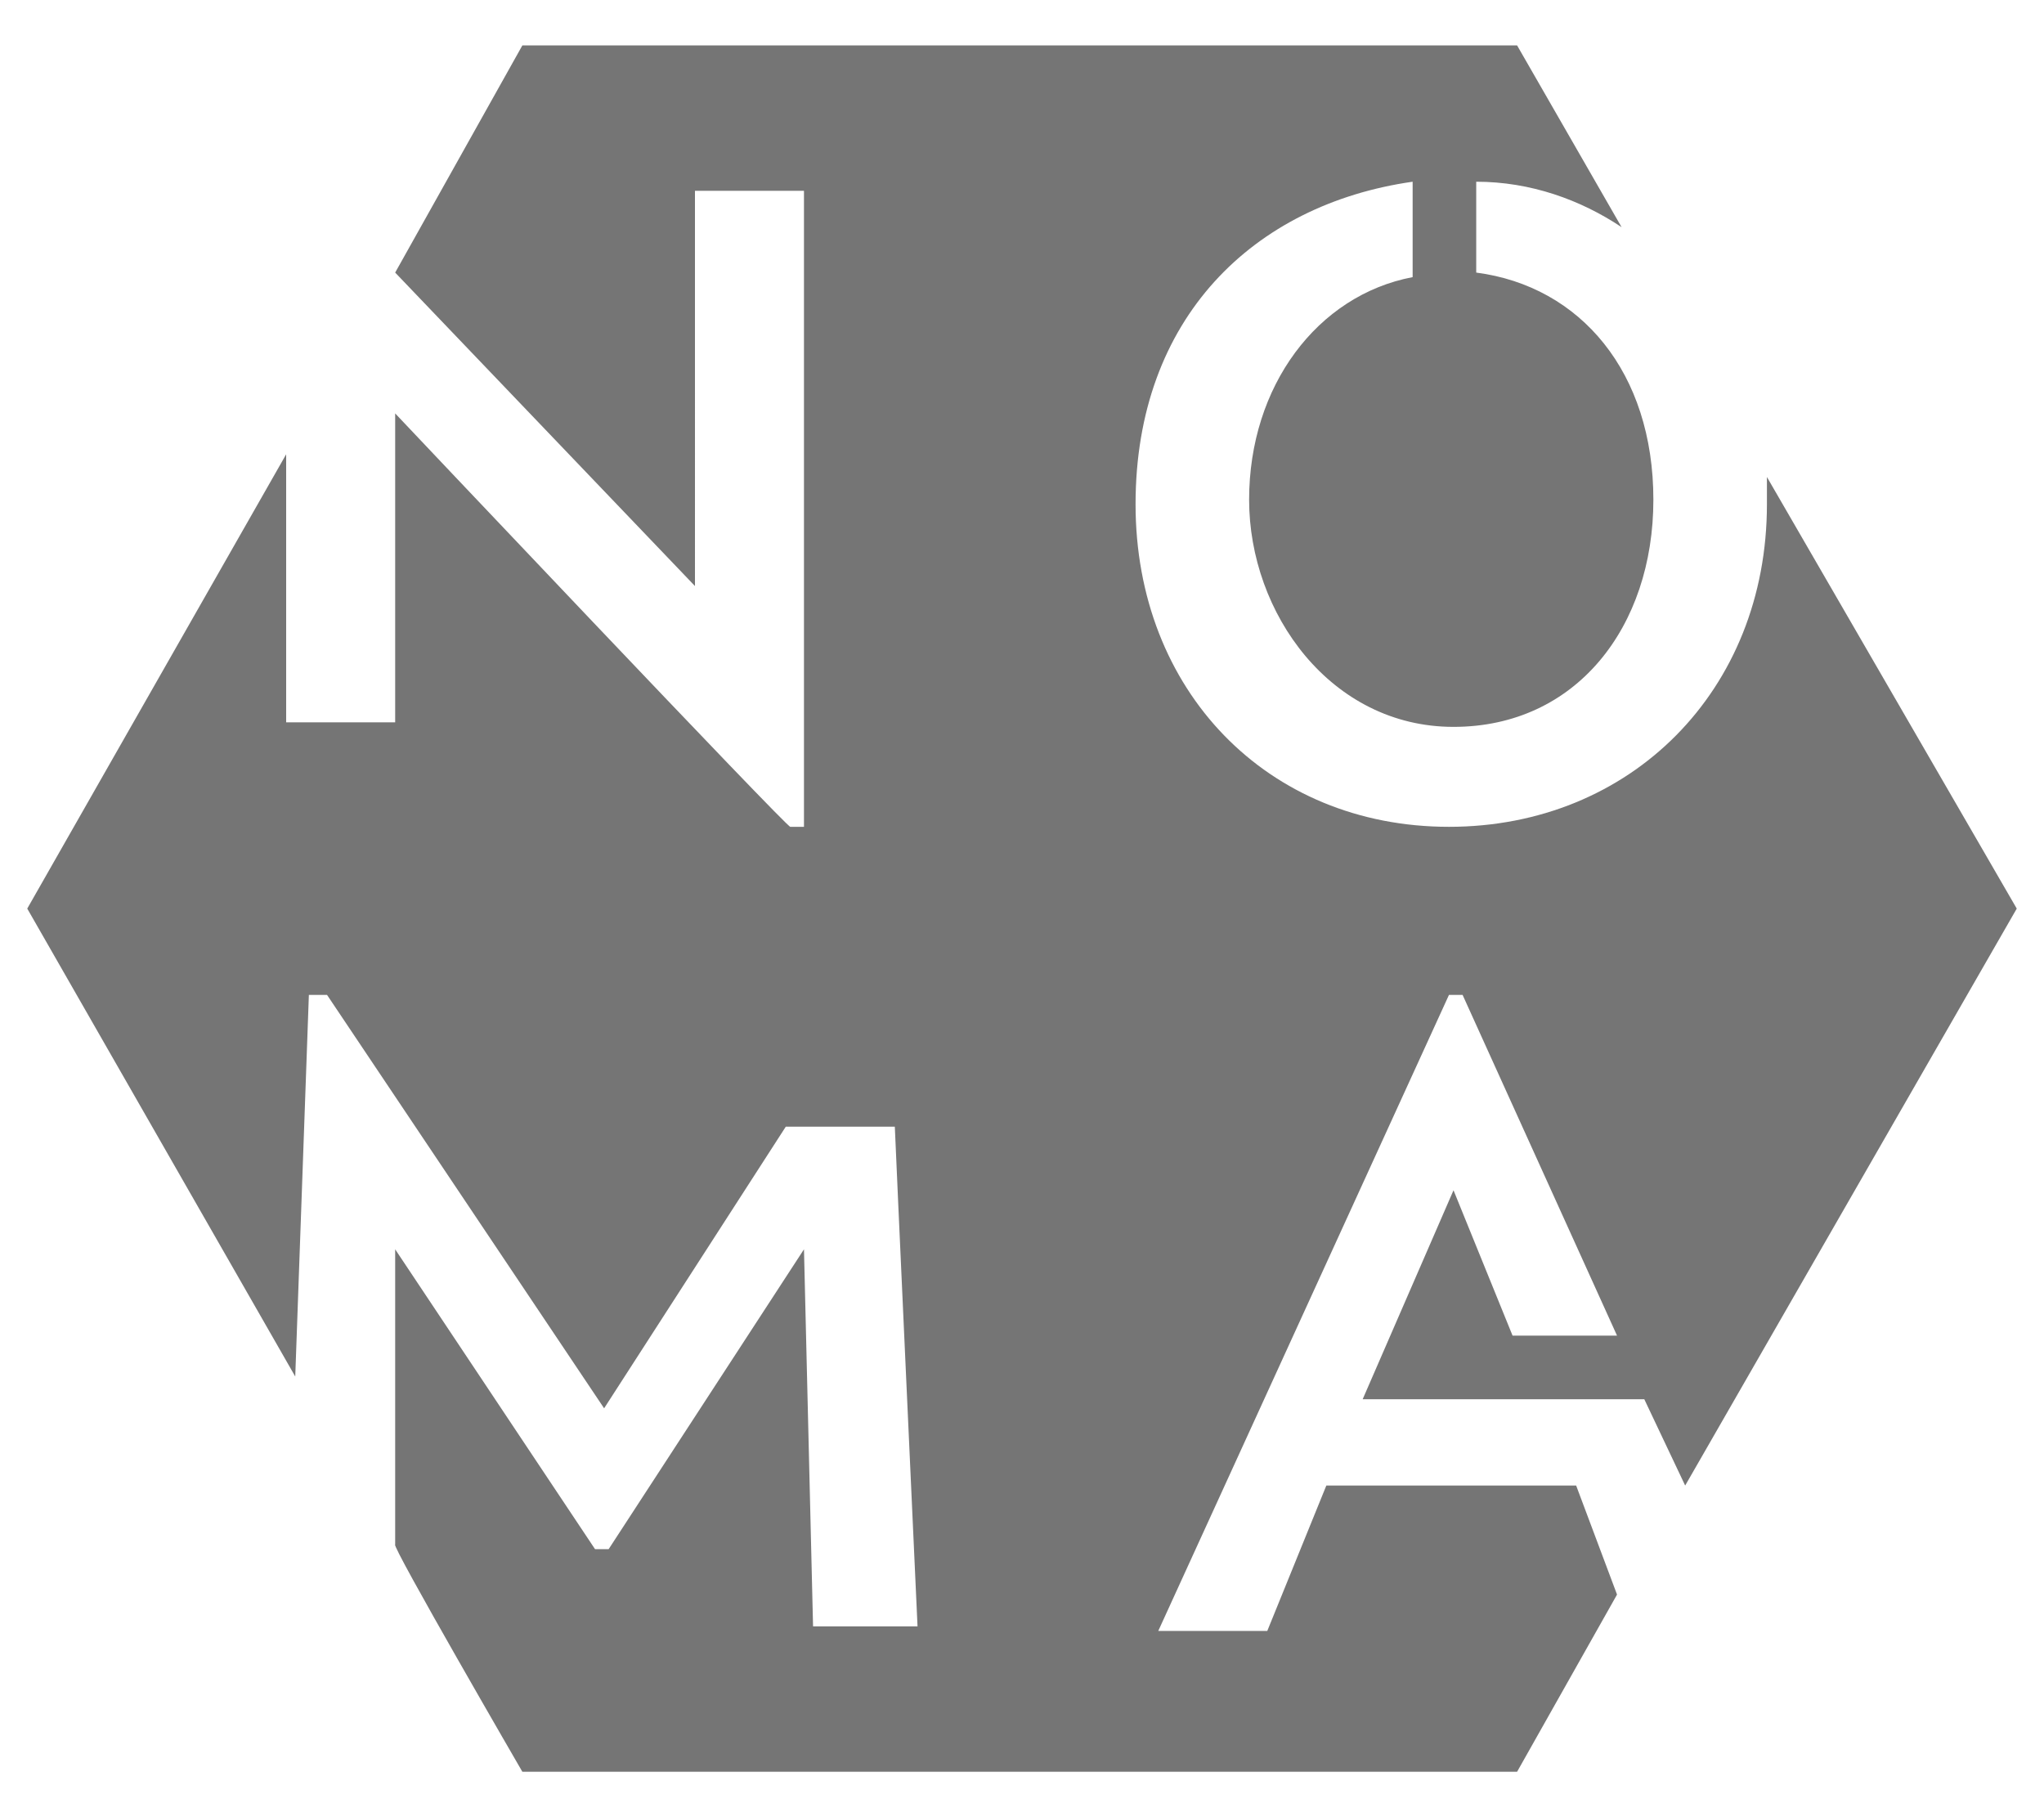 <?xml version="1.0" encoding="UTF-8"?>
<svg xmlns="http://www.w3.org/2000/svg" version="1.1" viewBox="0 0 45 40">
  <defs>
    <style>
      .cls-1 {
        fill: #757575;
      }
    </style>
  </defs>
  <!-- Generator: Adobe Illustrator 28.6.0, SVG Export Plug-In . SVG Version: 1.2.0 Build 709)  -->
  <g>
    <g id="Calque_1">
      <path class="cls-1" d="M34.7,32.7h-5.5l-1.3,3.2h-2.4l6.4-14h.3l3.4,7.5h-2.3l-1.3-3.2-2,4.6h6.2l.9,1.9,7.3-12.7-5.5-9.5v.6c0,4.1-3,7.1-7,7.1s-6.9-3-6.9-7.1,2.6-6.6,6.1-7.1v2.1c-2.1.4-3.6,2.4-3.6,4.9s1.8,5,4.5,5,4.4-2.2,4.4-5-1.6-4.7-3.9-5v-2c1.2,0,2.3.4,3.2,1l-2.3-4H11.5l-2.8,5,6.6,6.9V4.2h2.4v14h-.3c0,.1-8.7-9.1-8.7-9.1v6.8h-2.4v-5.9L.6,20l5.9,10.3.3-8.4h.4l6.1,9.1,4-6.2h2.4c0,.1.5,11,.5,11h-2.3l-.2-8.3-4.3,6.6h-.3l-4.4-6.6v6.5c-.1,0,2.8,5,2.8,5h21.9l2.2-3.9-.9-2.4Z"/>
    </g>
  </g>
</svg>